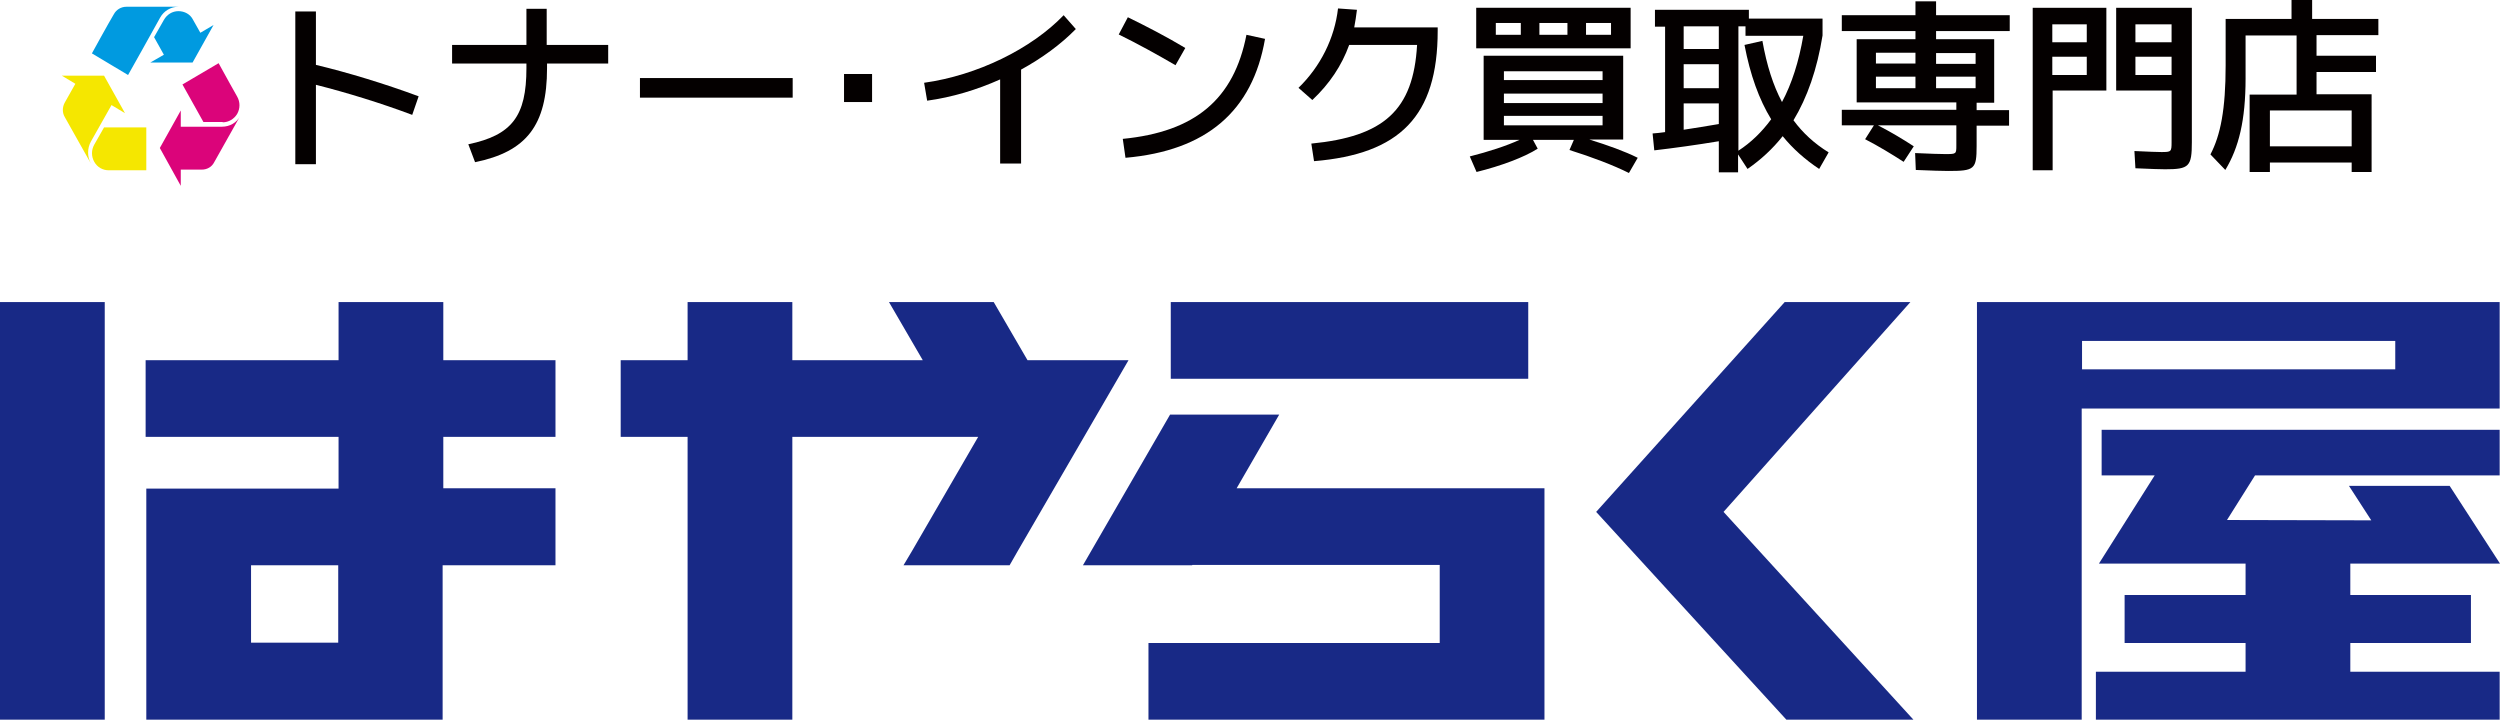<?xml version="1.0" encoding="utf-8"?>
<!-- Generator: Adobe Illustrator 27.9.0, SVG Export Plug-In . SVG Version: 6.00 Build 0)  -->
<svg version="1.1" id="レイヤー_1" xmlns="http://www.w3.org/2000/svg" xmlns:xlink="http://www.w3.org/1999/xlink" x="0px"
	 y="0px" viewBox="0 0 739.9 213" style="enable-background:new 0 0 739.9 213;" xml:space="preserve">
<style type="text/css">
	.st0{fill:#182986;}
	.st1{fill:#040000;}
	.st2{fill:#DB047A;}
	.st3{fill:#F5E700;}
	.st4{fill:#009AE0;}
</style>
<g>
	<g>
		<g>
			<polygon class="st0" points="333.6,106.6 304.1,106.6 294.1,89.4 263.1,89.4 273.1,106.6 234.5,106.6 234.5,89.4 203.5,89.4 
				203.5,106.6 183.7,106.6 183.7,129.3 203.5,129.3 203.5,213 234.5,213 234.5,129.3 289.5,129.3 269.9,163.1 267.4,167.3 
				298.8,167.3 301.2,163.1 301.2,163.1 301.2,163.1 334,106.6 			"/>
			<polygon class="st0" points="366,144.5 378.6,122.7 346.3,122.7 320.5,167.3 352,167.3 352.8,167.3 352.9,167.2 426.1,167.2 
				426.1,190.3 339.9,190.3 339.9,213 426.1,213 457.1,213 457.1,144.5 426.1,144.5 			"/>
			<polygon class="st0" points="565.4,89.4 528.2,89.4 472.4,151.5 528.7,213 566.3,213 510.1,151.5 			"/>
			<path class="st0" d="M739.8,120.9V89.4h-31h-92.7h-26.3h-4.7V213h4.7h21.7h4.6v-92.1h92.7H739.8z M616.2,100.9h92.7v8.4h-92.7
				V100.9z"/>
			<rect y="89.4" class="st0" width="31" height="123.6"/>
			<polygon class="st0" points="695.6,190.3 731.3,190.3 731.3,176.1 695.6,176.1 695.6,166.8 718,166.8 739.9,166.8 725,143.8 
				695.2,143.8 701.8,154 659.1,153.9 667.4,140.7 739.8,140.7 739.8,127.2 622,127.2 622,140.7 637.7,140.7 621.2,166.8 
				640.7,166.8 664.6,166.8 664.6,176.1 628.8,176.1 628.8,190.3 664.6,190.3 664.6,198.8 620.3,198.8 620.3,213 739.8,213 
				739.8,198.8 695.6,198.8 			"/>
			<path class="st0" d="M131.2,144.6v-15.3h6.6h26.6v-22.7h-15.4h-6.7h-5.5h-5.6V89.4h-31v17.2H43.1v22.7h57.1v15.3H74.3h-31v22.8
				V213h0.2h23.1h7.7h25.8h18.7h12.2v-45.7h2h31.4v-22.8h-28.8H131.2z M100.2,190.2H74.3v-22.9h25.8V190.2z"/>
		</g>
		<polygon class="st0" points="391.3,112.1 452.3,112.1 452.3,89.4 346.5,89.4 346.5,112.1 359,112.1 		"/>
	</g>
	<g>
		<path class="st1" d="M93.5,3.4h-6.1v45.2h6.1V25.1c9.1,2.3,19.2,5.4,28.5,8.9l1.9-5.5c-10-3.7-20.8-7-30.4-9.3V3.4z"/>
		<path class="st1" d="M161.9,2.6h-6.1v10.7h-22v5.5h22v1.4c0,14.2-4.3,19.8-17.2,22.5l2,5.3c15.2-3.1,21.3-10.9,21.3-27.8v-1.4H180
			v-5.5h-18.2V2.6z"/>
		<rect x="189.4" y="23.1" class="st1" width="45.2" height="5.8"/>
		<rect x="249.8" y="21.9" class="st1" width="8.3" height="8.3"/>
		<path class="st1" d="M273.5,24.5l0.9,5.3c7.3-1,14.7-3.2,21.6-6.3v24.9h6.2V20.6c6.2-3.4,11.8-7.5,16.2-12l-3.6-4.1
			C305.2,14.5,289.2,22.3,273.5,24.5z"/>
		<path class="st1" d="M332.3,41.1l0.8,5.6c24-2.1,37.6-13.8,41.3-35.2l-5.5-1.2C365.2,29.3,353.8,39,332.3,41.1z"/>
		<path class="st1" d="M350.8,14.2c-5.5-3.3-11.1-6.2-17-9.1l-2.7,5.1c5.7,2.8,11.3,5.9,16.8,9.1L350.8,14.2z"/>
		<path class="st1" d="M401.6,2.9L396,2.5c-1,8.8-5.2,17.2-11.7,23.5l4.1,3.6c5.1-4.8,8.7-10.2,10.9-16.3h20.1
			c-1.1,19.4-9.9,27.1-31.3,29.2l0.8,5.2c25.4-2.1,36.6-13.3,36.6-38.6V8.1h-24.7C401.1,6.4,401.4,4.7,401.6,2.9z"/>
		<path class="st1" d="M482.6,14.3v-12h-45.7v12h5.8H482.6z M469.4,6.8h7.4v3.5h-7.4V6.8z M455.6,6.8h8.3v3.5h-8.3V6.8z M442.7,6.8
			h7.4v3.5h-7.4V6.8z"/>
		<path class="st1" d="M480.4,41.4V16.5h-41.3v24.9h6.1h4.5c-3.9,1.8-9.2,3.5-14.7,4.9l2,4.6c7.3-1.8,14.2-4.4,18.1-6.9l-1.4-2.6
			h12.1l-1.3,3c6.7,2.1,13,4.5,17.6,6.8l2.6-4.5c-3.8-1.9-8.8-3.7-14.3-5.4H480.4z M445.1,21.1h29.2v2.6h-29.2V21.1z M445.1,27.7
			h29.2v2.8h-29.2V27.7z M445.1,37.1v-2.8h29.2v2.8H445.1z"/>
		<path class="st1" d="M530.8,35.6c4.1-6.8,7-15.1,8.6-25.1V5.5h-21.8V2.9h-27.8v5h3v31.2c-1.3,0.2-2.5,0.3-3.7,0.4l0.5,5
			c6-0.7,12.5-1.6,19.1-2.7v9.2h5.7v-5.3l2.8,4.3c3.9-2.7,7.4-5.9,10.4-9.7c3,3.7,6.6,6.9,10.8,9.7l2.8-4.9
			C537,42.5,533.6,39.4,530.8,35.6z M508.7,36.7c-3.5,0.6-7,1.2-10.4,1.7v-7.8h10.4V36.7z M508.7,26.1h-10.4V19h10.4V26.1z
			 M508.7,14.5h-10.4V7.8h10.4V14.5z M527.4,30.2c-2.6-4.9-4.5-10.8-5.8-18.1l-5.3,1.2c1.7,8.9,4.3,16.1,7.9,22
			c-2.8,3.8-6,6.9-9.7,9.3V7.8h2.1v2.8h17.1C532.4,18.2,530.3,24.8,527.4,30.2z"/>
		<path class="st1" d="M573,0.4h-6.1v4.1h-21.8v4.7h21.8v2.4h-17.4v18.7h5.6H579v2.2h-33.9v4.6h9.5l-2.6,4.1c3.9,2,8,4.5,11.4,6.7
			l3-4.6c-3.2-2.1-6.9-4.3-10.6-6.2H579V43c0,2.6,0,2.6-3.3,2.6c-1.4,0-4.6-0.1-8.9-0.3l0.2,5c4.6,0.2,7.9,0.3,9.6,0.3
			c7.8,0,8.4-0.5,8.4-7.4v-6h9.6v-4.6h-9.6v-2.2h5.2V11.6H573V9.2h21.8V4.5H573V0.4z M566.9,26.1h-11.7v-3.4h11.7V26.1z M566.9,18.8
			h-11.7v-3.2h11.7V18.8z M584.7,26.1H573v-3.4h11.7V26.1z M584.7,15.7v3.2H573v-3.2H584.7z"/>
		<path class="st1" d="M626.3,26.8h16.4v15.3c0,2.8-0.1,2.9-3,2.9c-1.2,0-3.7-0.1-8-0.3l0.3,5.1c4.5,0.2,7.3,0.3,8.8,0.3
			c7.1,0,7.9-0.8,7.9-8V2.3h-22.4V26.8z M632,7.2h10.7v5.3H632V7.2z M632,16.8h10.7v5.4H632V16.8z"/>
		<path class="st1" d="M601.5,50.4h6V26.8h15.9V2.3h-21.8V50.4z M607.4,7.2h10.2v5.3h-10.2V7.2z M607.4,16.8h10.2v5.4h-10.2V16.8z"
			/>
		<path class="st1" d="M703.9,10.5V5.6h-19.6V0h-6.1v5.6h-19.5v13.8c0,12.9-1.5,20.6-4.5,26.3l4.4,4.6c4-6.6,6-14.7,6-27.1V10.5
			h15.1v17.5h-13.9v22.9h6v-2.8H696v2.8h5.9V27.9h-16.3v-6.6h17.6v-4.8h-17.6v-6.1H703.9z M696,32.7v10.6h-24.2V32.7H696z"/>
	</g>
	<g>
		<g>
			<path class="st2" d="M65.7,37.5H53.5v-4.8l-6.2,11.1L53.5,55v-4.8h6.2c1.6,0,3-0.8,3.7-2.2l7.7-13.7C70.1,36.3,68,37.5,65.7,37.5
				z"/>
			<path class="st2" d="M65.9,36.2c1.8,0,3.4-1,4.3-2.5c0.9-1.6,0.9-3.5,0-5.1c-0.9-1.6-3.1-5.5-5.5-9.9l-10.7,6.3l6.2,11.1H65.9z"
				/>
		</g>
		<g>
			<path class="st3" d="M33,31.1l4,2.4l-6.2-11.1H18.3l4,2.4l-3.1,5.5c-0.8,1.4-0.8,3.1,0,4.4l7.7,13.7c-1.1-2-1.1-4.5,0-6.5
				L33,31.1z"/>
			<path class="st3" d="M30.8,37.7c-1.5,2.6-2.9,5.1-2.9,5.1c-0.9,1.6-0.9,3.5,0,5.1c0.9,1.6,2.5,2.5,4.3,2.5h11.1V37.7H30.8z"/>
		</g>
		<g>
			<path class="st4" d="M59.3,9.7c0,0-1.6-2.8-2.2-3.9c-0.8-1.6-2.5-2.5-4.3-2.5c-1.8,0-3.4,1-4.3,2.6c0,0-1.4,2.5-2.9,5.1l2.9,5.2
				l-4,2.3H57l6.2-11.1L59.3,9.7z"/>
			<path class="st4" d="M52.8,2H37.4c-1.6,0-3,0.9-3.7,2.2c-1.4,2.3-6.5,11.6-6.5,11.6l10.7,6.4c0,0,8.1-14.4,9.5-17
				C48.5,3.2,50.6,2,52.8,2z"/>
		</g>
	</g>
</g>
</svg>
